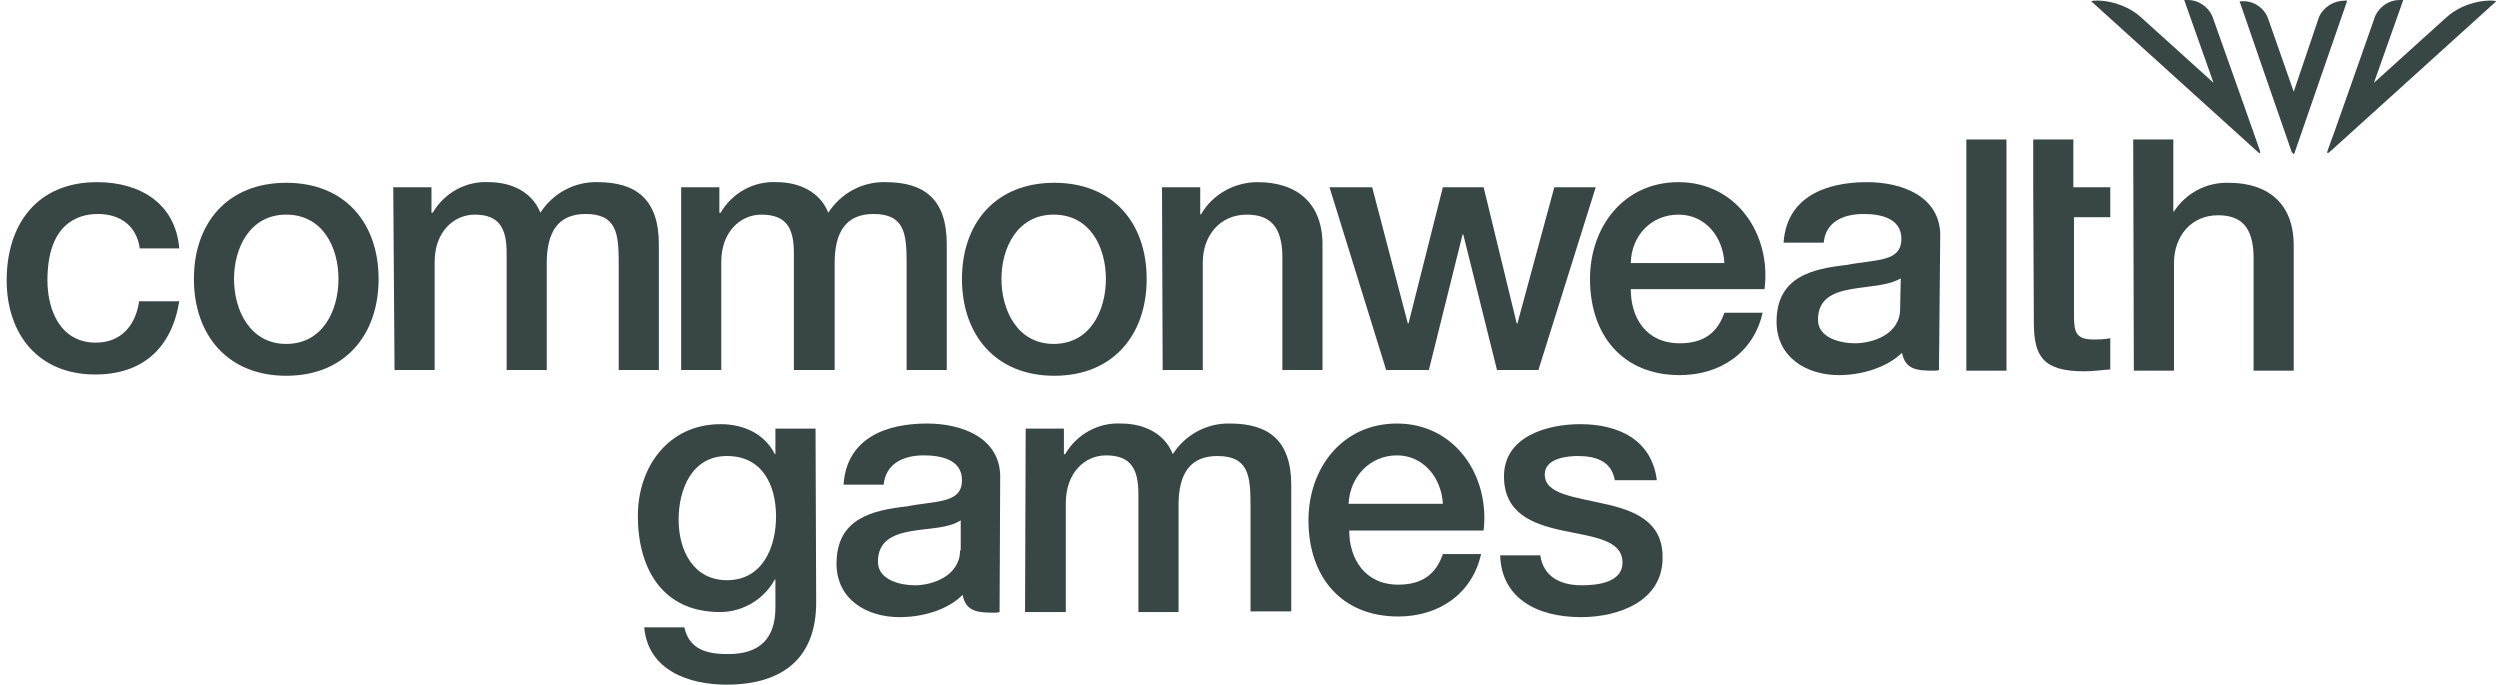 <svg width="241" height="66" viewBox="0 0 241 66" fill="none" xmlns="http://www.w3.org/2000/svg">
<path d="M78.679 58.08C78.679 63.36 75.548 66 70.022 66C66.462 66 62.471 64.649 62.102 60.474H65.97C66.462 62.684 68.242 63.053 70.207 63.053C73.338 63.053 74.75 61.456 74.75 58.571V55.87H74.689C73.645 57.773 71.619 59.001 69.409 59.001C63.822 59.001 61.489 54.764 61.489 49.73C61.489 45.002 64.436 40.889 69.47 40.889C71.68 40.889 73.706 41.81 74.689 43.775H74.75V41.319H78.618L78.679 58.08ZM74.811 49.791C74.811 46.721 73.461 43.959 70.084 43.959C66.707 43.959 65.418 47.151 65.418 50.098C65.418 53.045 66.83 55.931 70.084 55.931C73.522 55.931 74.811 52.738 74.811 49.791Z" fill="#384645"/>
<path d="M98.876 41.32H102.56V43.776H102.683C103.788 41.873 105.875 40.706 108.085 40.829C110.234 40.829 112.26 41.75 113.058 43.776C114.286 41.873 116.374 40.767 118.584 40.829C122.329 40.829 124.478 42.487 124.478 46.784V58.941H120.549V48.688C120.549 45.863 120.364 43.96 117.356 43.96C114.716 43.96 113.611 45.679 113.611 48.688V59.002H109.743V47.644C109.743 45.188 109.006 43.899 106.612 43.899C104.586 43.899 102.744 45.556 102.744 48.503V59.002H98.815L98.876 41.32Z" fill="#384645"/>
<path d="M130.066 51.143C130.066 53.905 131.6 56.361 134.793 56.361C137.065 56.361 138.415 55.379 139.091 53.414H142.774C141.915 57.282 138.661 59.431 134.793 59.431C129.267 59.431 126.136 55.563 126.136 50.16C126.136 45.126 129.39 40.828 134.67 40.828C140.257 40.828 143.634 45.863 143.02 51.143H130.066ZM139.091 48.564C138.968 46.108 137.249 43.898 134.67 43.898C132.092 43.898 130.127 45.924 130.004 48.564H139.091Z" fill="#384645"/>
<path d="M96.42 45.801C96.297 42.179 92.736 40.828 89.36 40.828C85.492 40.828 81.624 42.179 81.317 46.722H85.185C85.369 44.819 86.904 43.898 89.053 43.898C90.649 43.898 92.736 44.266 92.736 46.292C92.736 48.564 90.219 48.257 87.456 48.81C84.202 49.178 80.641 49.915 80.641 54.335C80.641 57.773 83.527 59.492 86.719 59.492C88.807 59.492 91.263 58.879 92.798 57.344C93.105 58.94 94.21 59.063 95.806 59.063C95.99 59.063 96.174 59.063 96.359 59.001L96.42 45.801ZM92.552 53.046C92.552 55.502 89.912 56.423 88.193 56.423C86.842 56.423 84.632 55.931 84.632 54.151C84.632 52.125 86.106 51.511 87.825 51.204C89.544 50.897 91.386 50.958 92.614 50.16V53.046H92.552Z" fill="#384645"/>
<path d="M154.624 48.563C151.738 47.888 148.914 47.642 148.914 45.739C148.914 44.204 151.001 43.959 152.106 43.959C153.826 43.959 155.36 44.45 155.667 46.292H159.72C159.228 42.362 155.974 40.889 152.352 40.889C149.159 40.889 144.985 42.055 144.985 45.923C144.985 49.484 147.747 50.528 150.633 51.142C153.519 51.756 156.281 52.002 156.404 54.089C156.527 56.176 153.948 56.422 152.475 56.422C150.449 56.422 148.791 55.624 148.484 53.536H144.616C144.739 57.589 148.054 59.492 152.413 59.492C156.036 59.492 160.272 57.957 160.272 53.782C160.334 50.221 157.448 49.177 154.624 48.563Z" fill="#384645"/>
<path d="M13.475 23.945C13.168 21.796 11.633 20.629 9.423 20.629C7.397 20.629 4.573 21.673 4.573 27.014C4.573 29.961 5.862 33.031 9.239 33.031C11.511 33.031 13.045 31.558 13.414 29.04H17.282C16.545 33.584 13.721 36.101 9.177 36.101C3.652 36.101 0.643 32.172 0.643 27.014C0.643 21.673 3.529 17.559 9.362 17.559C13.475 17.559 16.913 19.585 17.282 23.945H13.475Z" fill="#384645"/>
<path d="M18.692 26.891C18.692 21.488 21.946 17.621 27.594 17.621C33.242 17.621 36.496 21.488 36.496 26.891C36.496 32.294 33.242 36.224 27.594 36.224C21.946 36.224 18.692 32.294 18.692 26.891ZM32.629 26.891C32.629 23.822 31.094 20.69 27.594 20.69C24.095 20.69 22.56 23.883 22.56 26.891C22.56 29.9 24.095 33.154 27.594 33.154C31.094 33.154 32.629 29.961 32.629 26.891Z" fill="#384645"/>
<path d="M37.91 18.05H41.594V20.506H41.717C42.822 18.603 44.909 17.437 47.12 17.559C49.269 17.559 51.294 18.48 52.093 20.506C53.321 18.603 55.408 17.498 57.618 17.559C61.302 17.559 63.512 19.217 63.512 23.515V35.671H59.644V25.357C59.644 22.532 59.46 20.629 56.452 20.629C53.812 20.629 52.707 22.348 52.707 25.357V35.671H48.839V24.374C48.839 21.98 48.102 20.691 45.769 20.691C43.743 20.691 41.901 22.348 41.901 25.234V35.671H38.033L37.91 18.05Z" fill="#384645"/>
<path d="M65.664 18.05H69.347V20.506H69.47C70.575 18.603 72.663 17.437 74.873 17.559C77.022 17.559 79.048 18.48 79.846 20.506C81.074 18.603 83.162 17.498 85.372 17.559C89.117 17.559 91.266 19.217 91.266 23.515V35.671H87.398V25.357C87.398 22.532 87.214 20.629 84.205 20.629C81.565 20.629 80.46 22.348 80.46 25.357V35.671H76.531V24.374C76.531 21.98 75.794 20.691 73.4 20.691C71.374 20.691 69.532 22.348 69.532 25.234V35.671H65.664V18.05Z" fill="#384645"/>
<path d="M92.734 26.891C92.734 21.488 95.988 17.621 101.636 17.621C107.285 17.621 110.539 21.488 110.539 26.891C110.539 32.294 107.285 36.224 101.636 36.224C95.988 36.224 92.734 32.294 92.734 26.891ZM106.609 26.891C106.609 23.822 105.075 20.69 101.575 20.69C98.075 20.69 96.54 23.883 96.54 26.891C96.54 29.9 98.075 33.154 101.575 33.154C105.075 33.154 106.609 29.961 106.609 26.891Z" fill="#384645"/>
<path d="M112.018 18.05H115.702V20.629L115.764 20.691C116.869 18.726 119.018 17.559 121.228 17.559C125.034 17.559 127.49 19.585 127.49 23.576V35.671H123.622V24.62C123.561 21.857 122.456 20.691 120.184 20.691C117.605 20.691 115.948 22.717 115.948 25.295V35.671H112.08L112.018 18.05Z" fill="#384645"/>
<path d="M128.164 18.05H132.277L135.716 31.189H135.777L139.092 18.05H143.022L146.214 31.189H146.276L149.837 18.05H153.827L148.302 35.671H144.311L141.057 22.594H140.996L137.742 35.671H133.628L128.164 18.05Z" fill="#384645"/>
<path d="M157.205 27.874C157.205 30.637 158.679 33.092 161.933 33.092C164.205 33.092 165.555 32.11 166.231 30.145H169.914C169.055 34.013 165.801 36.162 161.933 36.162C156.407 36.162 153.276 32.294 153.276 26.892C153.276 21.857 156.53 17.559 161.81 17.559C167.397 17.559 170.774 22.594 170.099 27.874H157.205ZM166.231 25.357C166.108 22.901 164.45 20.691 161.81 20.691C159.17 20.691 157.267 22.717 157.205 25.357H166.231Z" fill="#384645"/>
<path d="M189.557 13.446H193.425V35.733H189.557V13.446Z" fill="#384645"/>
<path d="M196.002 18.051V13.446H199.87V18.051H203.431V20.936H199.932V30.33C199.932 31.926 200.054 32.724 201.773 32.724C202.326 32.724 202.879 32.724 203.431 32.602V35.61C202.572 35.671 201.773 35.794 200.914 35.794C196.862 35.794 196.125 34.259 196.064 31.312L196.002 18.051Z" fill="#384645"/>
<path d="M205.642 13.446H209.51V20.384H209.571C210.738 18.603 212.702 17.56 214.851 17.621C218.658 17.621 221.113 19.647 221.113 23.638V35.733H217.246V24.681C217.184 21.919 216.079 20.752 213.807 20.752C211.229 20.752 209.571 22.778 209.571 25.357V35.733H205.703L205.642 13.446Z" fill="#384645"/>
<path d="M187.04 22.532C186.917 18.91 183.356 17.559 179.979 17.559C176.111 17.559 172.244 18.91 171.937 23.392H175.805C175.989 21.489 177.524 20.629 179.672 20.629C181.207 20.629 183.295 20.997 183.295 23.023C183.295 25.295 180.839 24.988 178.015 25.541C174.761 25.909 171.261 26.646 171.261 31.005C171.261 34.443 174.147 36.162 177.278 36.162C179.365 36.162 181.821 35.487 183.356 34.013C183.663 35.61 184.768 35.733 186.365 35.733C186.549 35.733 186.733 35.733 186.917 35.671L187.04 22.532ZM183.172 29.777C183.172 32.233 180.532 33.092 178.813 33.092C177.462 33.092 175.252 32.601 175.252 30.821C175.252 28.795 176.725 28.181 178.445 27.874C180.164 27.567 182.005 27.567 183.233 26.83L183.172 29.777Z" fill="#384645"/>
<path d="M221.114 14.858C221.175 14.858 221.175 14.796 221.236 14.612C221.359 14.244 226.271 0.061 226.271 0.061H226.025C224.982 0.061 223.999 0.675 223.569 1.596L221.114 8.841L218.596 1.658C218.167 0.675 217.184 0.061 216.141 0.123H215.895C215.895 0.123 220.807 14.367 220.929 14.674C221.052 14.735 221.052 14.858 221.114 14.858Z" fill="#384645"/>
<path d="M213.259 1.535C212.83 0.614 211.909 0 210.926 0H210.558L213.382 7.981L206.383 1.658C204.541 0 201.962 -0.061 201.594 0.123L217.68 14.674C217.864 14.796 217.925 14.796 217.864 14.551C217.864 14.489 213.321 1.719 213.259 1.535Z" fill="#384645"/>
<path d="M228.972 1.535C229.402 0.614 230.323 0 231.305 0H231.674L228.85 7.981L235.849 1.658C237.691 0 240.269 -0.061 240.638 0.123L224.552 14.674C224.368 14.796 224.306 14.796 224.368 14.551C224.429 14.489 228.911 1.719 228.972 1.535Z" fill="#384645"/>
</svg>

